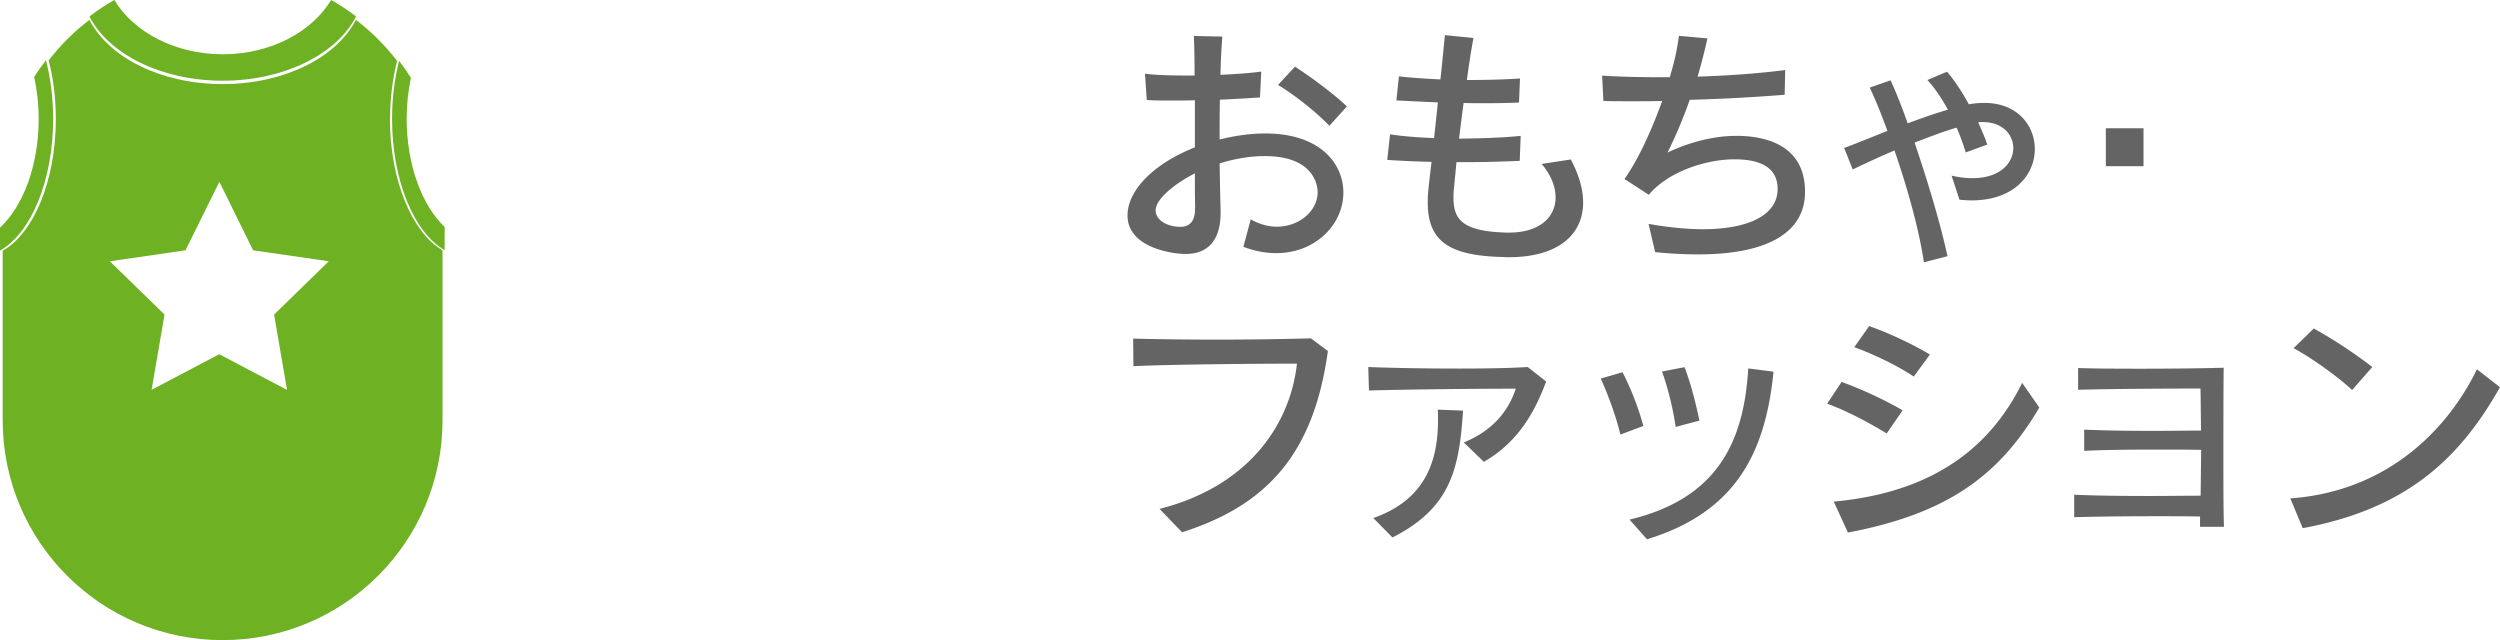<svg id="_レイヤー_2" xmlns="http://www.w3.org/2000/svg" viewBox="0 0 177.78 45.52"><defs><style>.cls-1{fill:#6eb123}</style></defs><g id="_レイヤー_1-2"><path d="M88.95 15.6c.63.36 1.26.52 1.85.52 1.6 0 2.9-1.13 2.9-2.45 0-.16 0-2.57-3.76-2.57-1.03 0-2.12.18-3.21.52.02 1.21.04 2.36.07 3.33v.18c0 1.85-.81 2.93-2.5 2.93-.94 0-4.12-.45-4.12-2.74 0-1.75 1.8-3.66 4.79-4.84V7.13c-.58.02-1.15.02-1.69.02-.65 0-1.24 0-1.73-.04l-.13-1.87c.65.09 1.69.13 2.85.13h.68c0-1.04-.02-1.98-.05-2.81l2.02.04c-.05.74-.11 1.67-.13 2.72 1.13-.05 2.2-.13 2.9-.23l-.09 1.84c-.76.05-1.76.11-2.85.16-.02.94-.02 1.89-.02 2.83 1.08-.27 2.18-.43 3.24-.43 3.91 0 5.56 2.14 5.56 4.21 0 2.23-1.96 4.3-4.77 4.3-.72 0-1.51-.13-2.34-.45l.52-1.94zm-3.96-.79c-.02-.81-.02-1.64-.02-2.48-1.35.68-2.79 1.8-2.79 2.63 0 .7.83 1.17 1.76 1.17.58 0 1.04-.31 1.04-1.26v-.05zm9.54-5.87c-.9-.95-2.52-2.23-3.65-2.9l1.21-1.3c1.21.79 2.79 1.96 3.69 2.83l-1.24 1.37zm12.49 9.34c-3.87-.07-5.49-1.04-5.49-3.89 0-.56.02-.77.27-2.88-1.04-.02-2.11-.07-3.15-.14l.2-1.82c.85.14 1.94.22 3.13.27.09-.81.18-1.66.27-2.54-1.01-.04-2.02-.09-2.95-.14l.18-1.71c.74.09 1.8.16 2.95.22.13-1.15.23-2.27.32-3.15l2.03.2c-.16.86-.32 1.91-.47 2.99 1.4 0 2.81-.04 3.78-.11l-.07 1.71c-.79.04-1.62.05-2.48.05-.49 0-.97 0-1.46-.02-.11.83-.22 1.67-.32 2.54 1.6-.02 3.19-.07 4.38-.2l-.07 1.78c-1.21.05-2.45.09-3.71.09h-.79c-.04.49-.11 1.15-.16 1.71-.04.29-.05.56-.05.83 0 1.57.68 2.38 3.75 2.47h.2c2.2 0 3.31-1.12 3.31-2.5 0-.76-.32-1.6-.99-2.38l2.07-.32c.58 1.08.88 2.12.88 3.06 0 2.27-1.76 3.89-5.29 3.89h-.25zm10.21-2.36c1.42.25 2.72.38 3.85.38 3.37 0 5.33-1.06 5.33-2.86 0-1.21-.77-2.11-3.06-2.11-2.11 0-4.77.92-6.1 2.52l-1.73-1.12c1.03-1.46 1.96-3.55 2.68-5.55-.59.02-1.4.02-2.25.02-.63 0-1.28 0-1.93-.02l-.09-1.8c1.13.07 2.48.11 3.93.11h.88c.36-1.21.52-1.94.65-2.94l2.03.18c-.18.81-.41 1.73-.7 2.72 2.18-.07 4.39-.23 6.23-.47l-.04 1.76c-2.05.16-4.23.29-6.75.36a33.11 33.11 0 01-1.58 3.75c1.66-.79 3.37-1.19 4.9-1.19 1.75 0 4.88.47 4.88 3.98 0 2.93-2.72 4.45-7.6 4.45-.95 0-1.96-.05-3.06-.16l-.47-2.02zm19.58 2.72c-.32-2.2-1.13-5.17-2.09-7.94-1.01.43-2.03.9-2.97 1.35l-.61-1.53c.88-.32 1.94-.76 3.08-1.21-.41-1.12-.83-2.18-1.26-3.08l1.48-.52c.38.81.79 1.85 1.22 3.06.97-.36 1.93-.7 2.86-.97-.43-.79-.94-1.55-1.46-2.11l1.4-.59c.52.61 1.06 1.42 1.55 2.32.11-.02.2-.04.31-.05.29-.04.56-.05.81-.05 2.32 0 3.57 1.6 3.57 3.28 0 1.8-1.44 3.65-4.5 3.65-.27 0-.56-.02-.86-.05l-.56-1.71c.56.13 1.04.18 1.49.18 1.98 0 2.9-1.1 2.9-2.14 0-.95-.76-1.85-2.18-1.85-.11 0-.22 0-.32.02.23.52.47 1.04.65 1.58l-1.53.56c-.18-.56-.38-1.15-.65-1.76-.83.23-1.87.63-2.99 1.06.92 2.7 1.85 5.8 2.34 8.08l-1.67.43zm12.94-6.82v-2.7h2.68v2.7h-2.68zm-67.3 24.37c6.19-1.57 9.27-5.83 9.78-10.33-2.79 0-8.95.05-11.63.18l-.02-1.96a248.242 248.242 0 0012.64-.02l1.21.9c-.97 6.99-4.03 10.88-10.37 12.89l-1.6-1.66zm21.65-4.73c2.12-.86 3.2-2.32 3.69-3.82-2.47 0-7.24.04-10.44.13l-.05-1.67c1.82.07 4.25.11 6.48.11 1.98 0 3.78-.04 4.86-.11l1.31 1.03c-.9 2.43-2.16 4.41-4.43 5.71l-1.42-1.37zm-6.45 5.38c3.75-1.3 4.61-4.12 4.61-6.97 0-.25 0-.49-.02-.74l1.8.07c-.27 4.11-.85 6.91-5.02 9.02l-1.37-1.39zm17.58-5.94c-.34-1.39-.88-2.84-1.4-3.98l1.55-.45c.56 1.08 1.12 2.47 1.48 3.82l-1.62.61zm.65 6.05c6.32-1.51 8.14-5.62 8.44-10.75l1.8.23c-.58 5.8-2.7 9.99-9 11.92l-1.24-1.4zm3.28-6.59c-.2-1.39-.59-2.9-.97-3.94l1.6-.31c.45 1.17.79 2.52 1.06 3.8l-1.69.45zm15 .46c-1.24-.76-2.94-1.66-4.23-2.11l1.03-1.55c1.39.5 3.08 1.28 4.34 2.02l-1.13 1.64zm10.86-1.84c-2.95 5.04-6.81 7.6-13.61 8.89l-1.01-2.2c6.9-.63 11.06-3.71 13.4-8.44l1.22 1.75zm-8.93-2.2c-1.08-.74-2.86-1.6-4.23-2.09l1.06-1.5c1.44.5 3.13 1.31 4.32 2.02l-1.15 1.57zm20.36 10.69v-.74c-.99-.02-2.03-.02-3.08-.02-2.09 0-4.2.02-5.87.07v-1.6c1.53.07 3.46.09 5.42.09 1.19 0 2.41-.02 3.57-.02.02-1.01.02-2.12.04-3.26-1.03-.02-2.11-.02-3.17-.02-1.85 0-3.67.02-5.15.09v-1.51c1.4.07 3.21.09 5.02.09 1.12 0 2.23-.02 3.29-.02-.02-1.21-.02-2.32-.04-2.99-2.36 0-6.37.02-8.7.09v-1.55c1.03.04 2.63.05 4.39.05 1.98 0 4.16-.02 5.96-.07-.02 1.93-.02 4.29-.02 6.48 0 1.82 0 3.55.04 4.83h-1.71zm21.33-9.94c-2.99 5.33-6.9 8.7-14.03 10.03l-.88-2.12c6.68-.47 11.07-4.66 13.27-9.18l1.64 1.28zm-10.52.2c-1.01-.94-2.85-2.27-4.16-2.97l1.44-1.4c1.33.74 2.83 1.71 4.16 2.74l-1.44 1.64z" fill="#646464"/><path class="cls-1" d="M15.84 5.74c4.39 0 8.12-1.91 9.48-4.57C24.76.74 24.17.35 23.55 0c-1.38 2.28-4.31 3.86-7.71 3.86S9.51 2.28 8.13 0c-.62.35-1.21.74-1.77 1.17 1.36 2.66 5.08 4.57 9.48 4.57zm13.08 2.71c0-1.03.11-2.01.3-2.92-.26-.41-.54-.81-.84-1.2-.32 1.25-.5 2.65-.5 4.12 0 4.38 1.57 8.09 3.74 9.34v-1.65c-1.61-1.53-2.7-4.4-2.7-7.69zm-25.14 0c0-1.49-.19-2.9-.51-4.17-.3.38-.58.78-.84 1.19.2.93.32 1.93.32 2.98 0 3.33-1.11 6.22-2.75 7.74v1.63c2.19-1.23 3.78-4.96 3.78-9.37z"/><path class="cls-1" d="M27.74 8.45c0-1.47.18-2.87.5-4.12-.85-1.1-1.83-2.08-2.93-2.92-1.36 2.66-5.08 4.57-9.48 4.57S7.72 4.07 6.36 1.41c-1.09.83-2.06 1.8-2.9 2.88.33 1.27.51 2.67.51 4.17 0 4.41-1.59 8.14-3.78 9.37v12.05c0 8.64 7 15.64 15.64 15.64s15.64-7 15.64-15.64V17.8c-2.16-1.26-3.74-4.96-3.74-9.34zM20.4 27.72l-4.81-2.53-4.81 2.53.92-5.35-3.89-3.79 5.38-.78 2.41-4.87L18 17.8l5.38.78-3.89 3.79.92 5.35z"/></g></svg>
